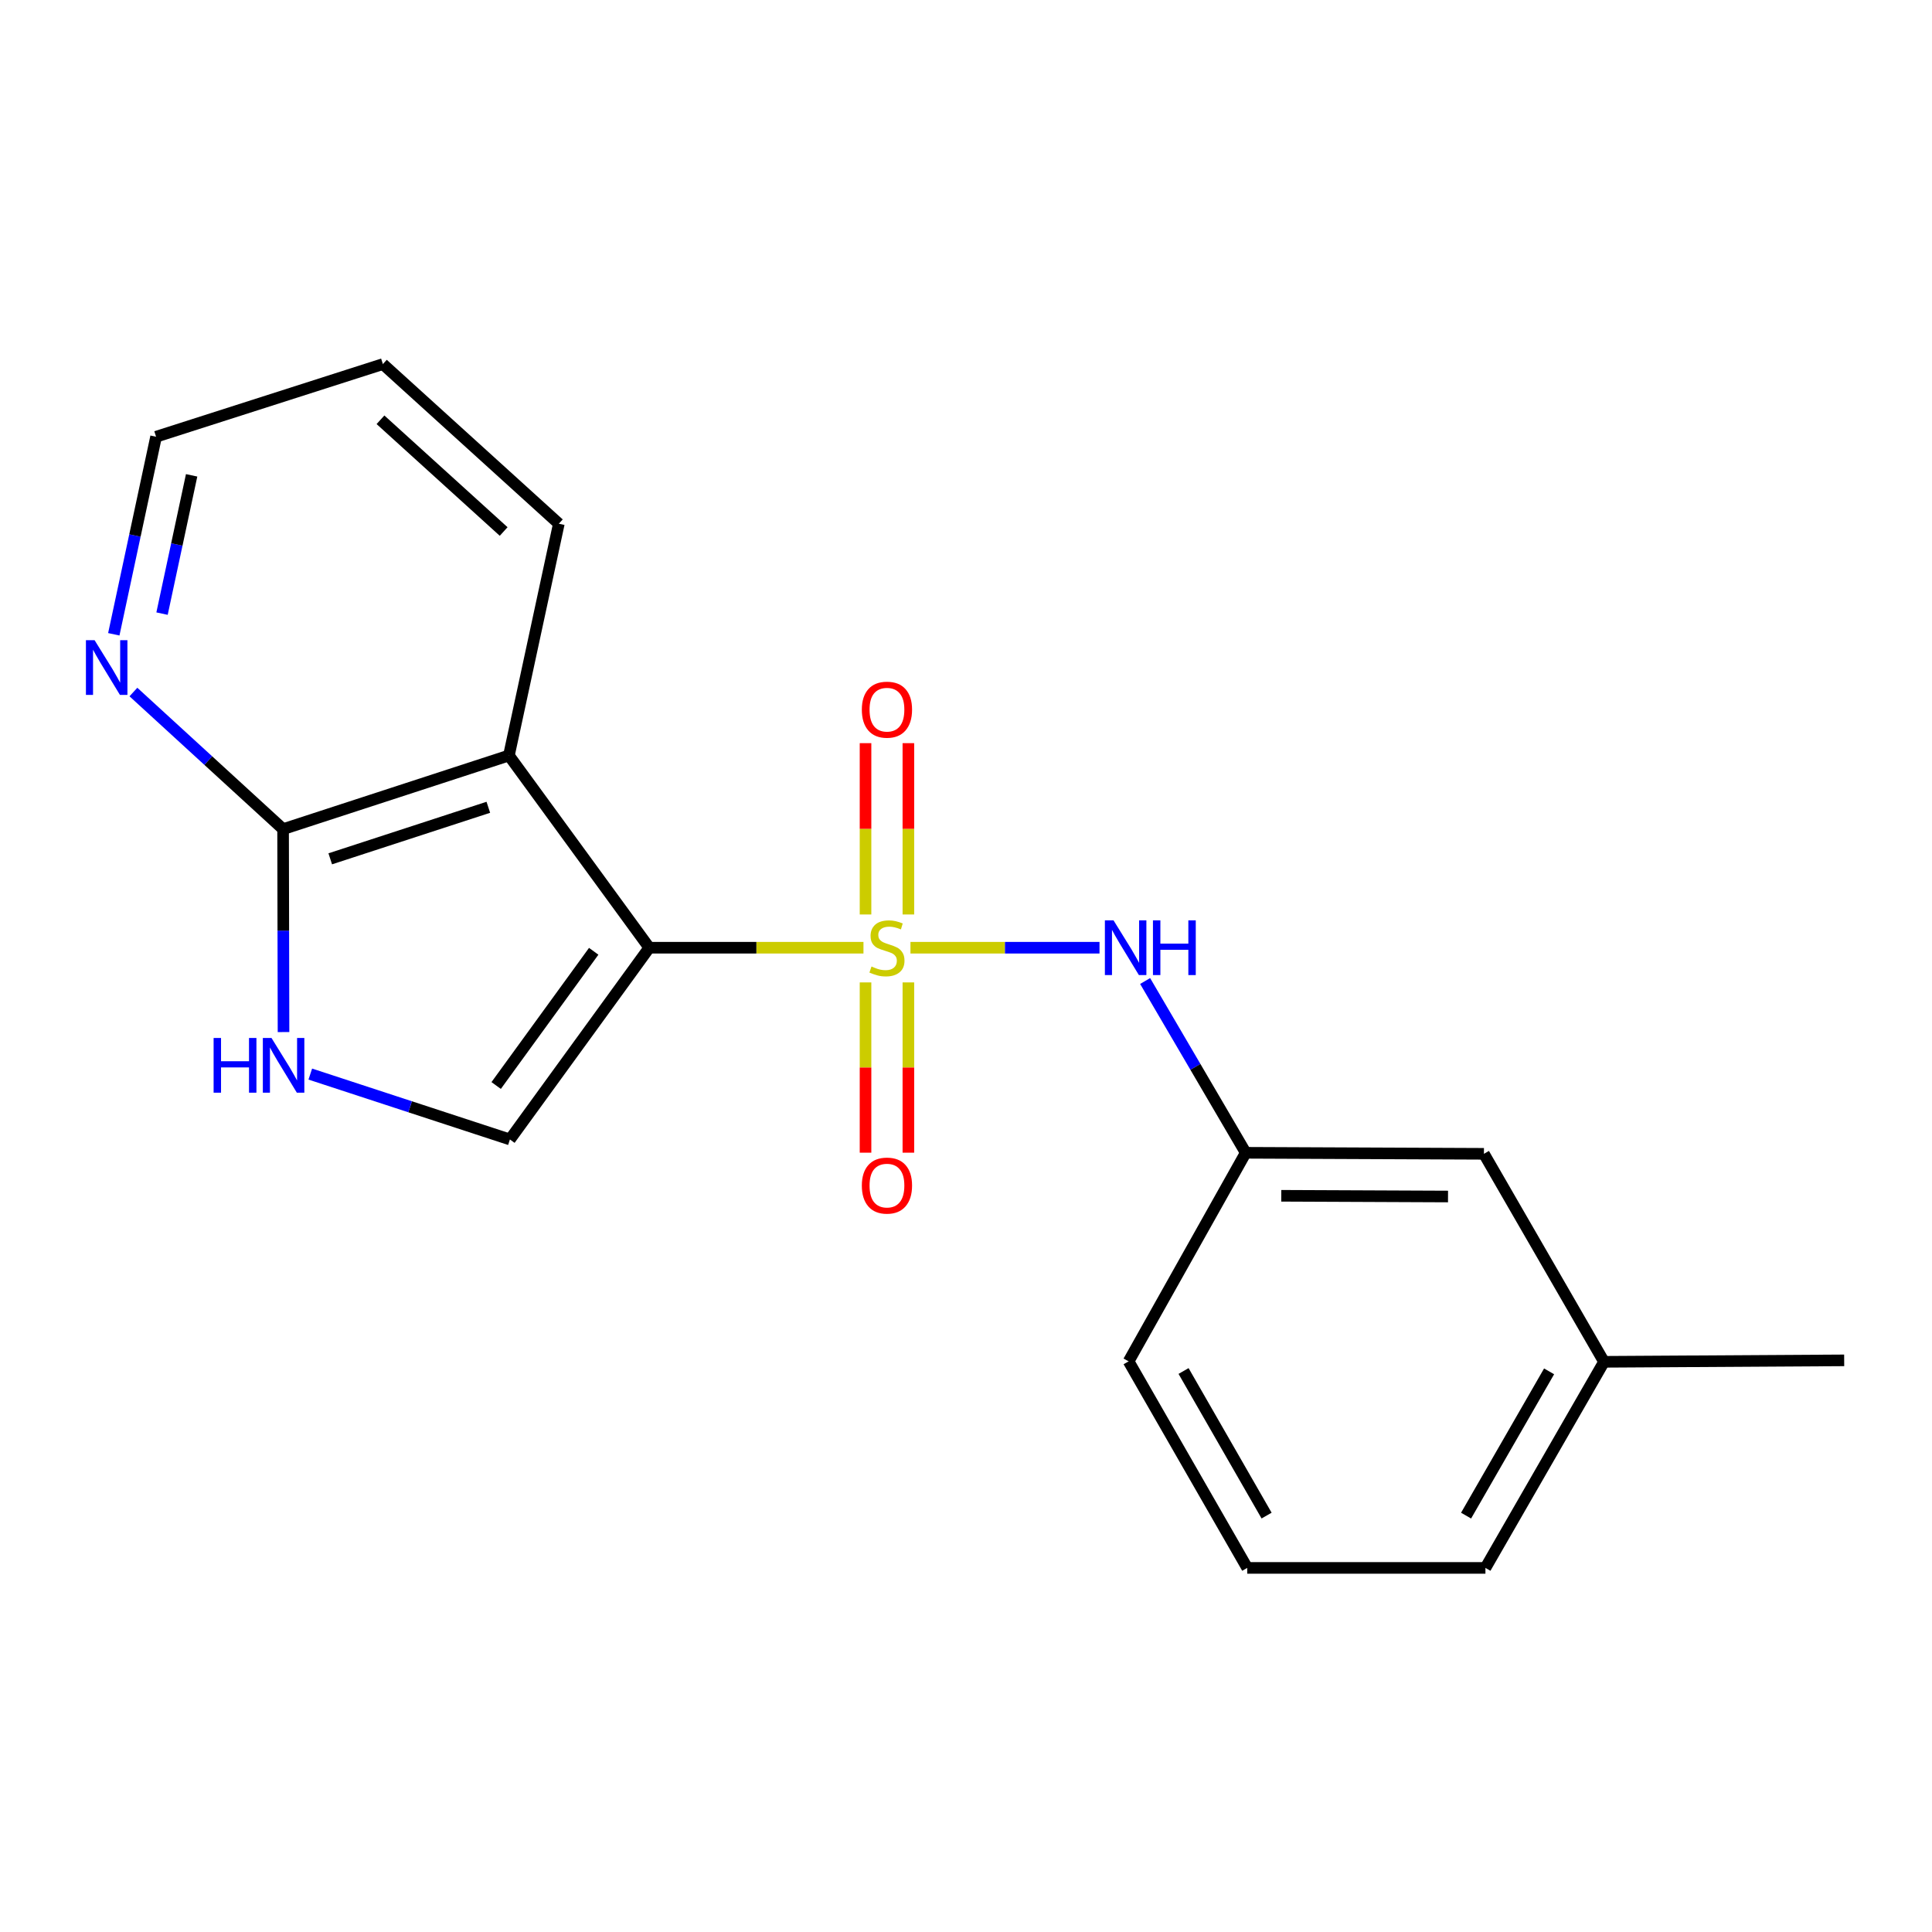 <?xml version='1.0' encoding='iso-8859-1'?>
<svg version='1.1' baseProfile='full'
              xmlns='http://www.w3.org/2000/svg'
                      xmlns:rdkit='http://www.rdkit.org/xml'
                      xmlns:xlink='http://www.w3.org/1999/xlink'
                  xml:space='preserve'
width='1000px' height='1000px' viewBox='0 0 1000 1000'>
<!-- END OF HEADER -->
<rect style='opacity:1.0;fill:#FFFFFF;stroke:none' width='1000' height='1000' x='0' y='0'> </rect>
<path class='bond-0' d='M 446.929,490.538 L 391.494,490.538' style='fill:none;fill-rule:evenodd;stroke:#CCCC00;stroke-width:6px;stroke-linecap:butt;stroke-linejoin:miter;stroke-opacity:1' />
<path class='bond-0' d='M 391.494,490.538 L 336.06,490.538' style='fill:none;fill-rule:evenodd;stroke:#000000;stroke-width:6px;stroke-linecap:butt;stroke-linejoin:miter;stroke-opacity:1' />
<path class='bond-5' d='M 471.253,490.538 L 520.177,490.538' style='fill:none;fill-rule:evenodd;stroke:#CCCC00;stroke-width:6px;stroke-linecap:butt;stroke-linejoin:miter;stroke-opacity:1' />
<path class='bond-5' d='M 520.177,490.538 L 569.102,490.538' style='fill:none;fill-rule:evenodd;stroke:#0000FF;stroke-width:6px;stroke-linecap:butt;stroke-linejoin:miter;stroke-opacity:1' />
<path class='bond-6' d='M 470.173,473.335 L 470.173,428.995' style='fill:none;fill-rule:evenodd;stroke:#CCCC00;stroke-width:6px;stroke-linecap:butt;stroke-linejoin:miter;stroke-opacity:1' />
<path class='bond-6' d='M 470.173,428.995 L 470.173,384.654' style='fill:none;fill-rule:evenodd;stroke:#FF0000;stroke-width:6px;stroke-linecap:butt;stroke-linejoin:miter;stroke-opacity:1' />
<path class='bond-6' d='M 447.996,473.335 L 447.996,428.995' style='fill:none;fill-rule:evenodd;stroke:#CCCC00;stroke-width:6px;stroke-linecap:butt;stroke-linejoin:miter;stroke-opacity:1' />
<path class='bond-6' d='M 447.996,428.995 L 447.996,384.654' style='fill:none;fill-rule:evenodd;stroke:#FF0000;stroke-width:6px;stroke-linecap:butt;stroke-linejoin:miter;stroke-opacity:1' />
<path class='bond-7' d='M 447.996,508.493 L 447.996,552.56' style='fill:none;fill-rule:evenodd;stroke:#CCCC00;stroke-width:6px;stroke-linecap:butt;stroke-linejoin:miter;stroke-opacity:1' />
<path class='bond-7' d='M 447.996,552.56 L 447.996,596.627' style='fill:none;fill-rule:evenodd;stroke:#FF0000;stroke-width:6px;stroke-linecap:butt;stroke-linejoin:miter;stroke-opacity:1' />
<path class='bond-7' d='M 470.173,508.493 L 470.173,552.56' style='fill:none;fill-rule:evenodd;stroke:#CCCC00;stroke-width:6px;stroke-linecap:butt;stroke-linejoin:miter;stroke-opacity:1' />
<path class='bond-7' d='M 470.173,552.56 L 470.173,596.627' style='fill:none;fill-rule:evenodd;stroke:#FF0000;stroke-width:6px;stroke-linecap:butt;stroke-linejoin:miter;stroke-opacity:1' />
<path class='bond-1' d='M 336.06,490.538 L 263.416,391.046' style='fill:none;fill-rule:evenodd;stroke:#000000;stroke-width:6px;stroke-linecap:butt;stroke-linejoin:miter;stroke-opacity:1' />
<path class='bond-2' d='M 336.06,490.538 L 263.933,589.783' style='fill:none;fill-rule:evenodd;stroke:#000000;stroke-width:6px;stroke-linecap:butt;stroke-linejoin:miter;stroke-opacity:1' />
<path class='bond-2' d='M 307.301,492.386 L 256.812,561.858' style='fill:none;fill-rule:evenodd;stroke:#000000;stroke-width:6px;stroke-linecap:butt;stroke-linejoin:miter;stroke-opacity:1' />
<path class='bond-4' d='M 263.416,391.046 L 146.527,429.155' style='fill:none;fill-rule:evenodd;stroke:#000000;stroke-width:6px;stroke-linecap:butt;stroke-linejoin:miter;stroke-opacity:1' />
<path class='bond-4' d='M 252.757,417.848 L 170.935,444.524' style='fill:none;fill-rule:evenodd;stroke:#000000;stroke-width:6px;stroke-linecap:butt;stroke-linejoin:miter;stroke-opacity:1' />
<path class='bond-11' d='M 263.416,391.046 L 289.253,271.077' style='fill:none;fill-rule:evenodd;stroke:#000000;stroke-width:6px;stroke-linecap:butt;stroke-linejoin:miter;stroke-opacity:1' />
<path class='bond-3' d='M 263.933,589.783 L 212.271,572.862' style='fill:none;fill-rule:evenodd;stroke:#000000;stroke-width:6px;stroke-linecap:butt;stroke-linejoin:miter;stroke-opacity:1' />
<path class='bond-3' d='M 212.271,572.862 L 160.608,555.942' style='fill:none;fill-rule:evenodd;stroke:#0000FF;stroke-width:6px;stroke-linecap:butt;stroke-linejoin:miter;stroke-opacity:1' />
<path class='bond-19' d='M 146.75,534.199 L 146.639,481.677' style='fill:none;fill-rule:evenodd;stroke:#0000FF;stroke-width:6px;stroke-linecap:butt;stroke-linejoin:miter;stroke-opacity:1' />
<path class='bond-19' d='M 146.639,481.677 L 146.527,429.155' style='fill:none;fill-rule:evenodd;stroke:#000000;stroke-width:6px;stroke-linecap:butt;stroke-linejoin:miter;stroke-opacity:1' />
<path class='bond-8' d='M 146.527,429.155 L 107.79,393.674' style='fill:none;fill-rule:evenodd;stroke:#000000;stroke-width:6px;stroke-linecap:butt;stroke-linejoin:miter;stroke-opacity:1' />
<path class='bond-8' d='M 107.79,393.674 L 69.053,358.193' style='fill:none;fill-rule:evenodd;stroke:#0000FF;stroke-width:6px;stroke-linecap:butt;stroke-linejoin:miter;stroke-opacity:1' />
<path class='bond-9' d='M 592.719,507.773 L 618.752,552.227' style='fill:none;fill-rule:evenodd;stroke:#0000FF;stroke-width:6px;stroke-linecap:butt;stroke-linejoin:miter;stroke-opacity:1' />
<path class='bond-9' d='M 618.752,552.227 L 644.785,596.682' style='fill:none;fill-rule:evenodd;stroke:#000000;stroke-width:6px;stroke-linecap:butt;stroke-linejoin:miter;stroke-opacity:1' />
<path class='bond-21' d='M 58.901,328.306 L 69.842,277.181' style='fill:none;fill-rule:evenodd;stroke:#0000FF;stroke-width:6px;stroke-linecap:butt;stroke-linejoin:miter;stroke-opacity:1' />
<path class='bond-21' d='M 69.842,277.181 L 80.783,226.057' style='fill:none;fill-rule:evenodd;stroke:#000000;stroke-width:6px;stroke-linecap:butt;stroke-linejoin:miter;stroke-opacity:1' />
<path class='bond-21' d='M 83.87,317.61 L 91.529,281.822' style='fill:none;fill-rule:evenodd;stroke:#0000FF;stroke-width:6px;stroke-linecap:butt;stroke-linejoin:miter;stroke-opacity:1' />
<path class='bond-21' d='M 91.529,281.822 L 99.187,246.035' style='fill:none;fill-rule:evenodd;stroke:#000000;stroke-width:6px;stroke-linecap:butt;stroke-linejoin:miter;stroke-opacity:1' />
<path class='bond-10' d='M 644.785,596.682 L 768.081,597.212' style='fill:none;fill-rule:evenodd;stroke:#000000;stroke-width:6px;stroke-linecap:butt;stroke-linejoin:miter;stroke-opacity:1' />
<path class='bond-10' d='M 663.184,618.939 L 749.491,619.31' style='fill:none;fill-rule:evenodd;stroke:#000000;stroke-width:6px;stroke-linecap:butt;stroke-linejoin:miter;stroke-opacity:1' />
<path class='bond-15' d='M 644.785,596.682 L 584.166,704.638' style='fill:none;fill-rule:evenodd;stroke:#000000;stroke-width:6px;stroke-linecap:butt;stroke-linejoin:miter;stroke-opacity:1' />
<path class='bond-12' d='M 768.081,597.212 L 830.24,704.872' style='fill:none;fill-rule:evenodd;stroke:#000000;stroke-width:6px;stroke-linecap:butt;stroke-linejoin:miter;stroke-opacity:1' />
<path class='bond-18' d='M 289.253,271.077 L 198.177,188.453' style='fill:none;fill-rule:evenodd;stroke:#000000;stroke-width:6px;stroke-linecap:butt;stroke-linejoin:miter;stroke-opacity:1' />
<path class='bond-18' d='M 260.69,275.109 L 196.937,217.273' style='fill:none;fill-rule:evenodd;stroke:#000000;stroke-width:6px;stroke-linecap:butt;stroke-linejoin:miter;stroke-opacity:1' />
<path class='bond-17' d='M 830.24,704.872 L 954.545,704.121' style='fill:none;fill-rule:evenodd;stroke:#000000;stroke-width:6px;stroke-linecap:butt;stroke-linejoin:miter;stroke-opacity:1' />
<path class='bond-20' d='M 830.24,704.872 L 768.857,811.547' style='fill:none;fill-rule:evenodd;stroke:#000000;stroke-width:6px;stroke-linecap:butt;stroke-linejoin:miter;stroke-opacity:1' />
<path class='bond-20' d='M 801.81,709.812 L 758.842,784.485' style='fill:none;fill-rule:evenodd;stroke:#000000;stroke-width:6px;stroke-linecap:butt;stroke-linejoin:miter;stroke-opacity:1' />
<path class='bond-13' d='M 645.561,811.547 L 584.166,704.638' style='fill:none;fill-rule:evenodd;stroke:#000000;stroke-width:6px;stroke-linecap:butt;stroke-linejoin:miter;stroke-opacity:1' />
<path class='bond-13' d='M 655.584,784.466 L 612.608,709.63' style='fill:none;fill-rule:evenodd;stroke:#000000;stroke-width:6px;stroke-linecap:butt;stroke-linejoin:miter;stroke-opacity:1' />
<path class='bond-16' d='M 645.561,811.547 L 768.857,811.547' style='fill:none;fill-rule:evenodd;stroke:#000000;stroke-width:6px;stroke-linecap:butt;stroke-linejoin:miter;stroke-opacity:1' />
<path class='bond-14' d='M 80.783,226.057 L 198.177,188.453' style='fill:none;fill-rule:evenodd;stroke:#000000;stroke-width:6px;stroke-linecap:butt;stroke-linejoin:miter;stroke-opacity:1' />
<path  class='atom-0' d='M 451.084 500.258
Q 451.404 500.378, 452.724 500.938
Q 454.044 501.498, 455.484 501.858
Q 456.964 502.178, 458.404 502.178
Q 461.084 502.178, 462.644 500.898
Q 464.204 499.578, 464.204 497.298
Q 464.204 495.738, 463.404 494.778
Q 462.644 493.818, 461.444 493.298
Q 460.244 492.778, 458.244 492.178
Q 455.724 491.418, 454.204 490.698
Q 452.724 489.978, 451.644 488.458
Q 450.604 486.938, 450.604 484.378
Q 450.604 480.818, 453.004 478.618
Q 455.444 476.418, 460.244 476.418
Q 463.524 476.418, 467.244 477.978
L 466.324 481.058
Q 462.924 479.658, 460.364 479.658
Q 457.604 479.658, 456.084 480.818
Q 454.564 481.938, 454.604 483.898
Q 454.604 485.418, 455.364 486.338
Q 456.164 487.258, 457.284 487.778
Q 458.444 488.298, 460.364 488.898
Q 462.924 489.698, 464.444 490.498
Q 465.964 491.298, 467.044 492.938
Q 468.164 494.538, 468.164 497.298
Q 468.164 501.218, 465.524 503.338
Q 462.924 505.418, 458.564 505.418
Q 456.044 505.418, 454.124 504.858
Q 452.244 504.338, 450.004 503.418
L 451.084 500.258
' fill='#CCCC00'/>
<path  class='atom-4' d='M 110.566 537.255
L 114.406 537.255
L 114.406 549.295
L 128.886 549.295
L 128.886 537.255
L 132.726 537.255
L 132.726 565.575
L 128.886 565.575
L 128.886 552.495
L 114.406 552.495
L 114.406 565.575
L 110.566 565.575
L 110.566 537.255
' fill='#0000FF'/>
<path  class='atom-4' d='M 140.526 537.255
L 149.806 552.255
Q 150.726 553.735, 152.206 556.415
Q 153.686 559.095, 153.766 559.255
L 153.766 537.255
L 157.526 537.255
L 157.526 565.575
L 153.646 565.575
L 143.686 549.175
Q 142.526 547.255, 141.286 545.055
Q 140.086 542.855, 139.726 542.175
L 139.726 565.575
L 136.046 565.575
L 136.046 537.255
L 140.526 537.255
' fill='#0000FF'/>
<path  class='atom-6' d='M 576.366 476.378
L 585.646 491.378
Q 586.566 492.858, 588.046 495.538
Q 589.526 498.218, 589.606 498.378
L 589.606 476.378
L 593.366 476.378
L 593.366 504.698
L 589.486 504.698
L 579.526 488.298
Q 578.366 486.378, 577.126 484.178
Q 575.926 481.978, 575.566 481.298
L 575.566 504.698
L 571.886 504.698
L 571.886 476.378
L 576.366 476.378
' fill='#0000FF'/>
<path  class='atom-6' d='M 596.766 476.378
L 600.606 476.378
L 600.606 488.418
L 615.086 488.418
L 615.086 476.378
L 618.926 476.378
L 618.926 504.698
L 615.086 504.698
L 615.086 491.618
L 600.606 491.618
L 600.606 504.698
L 596.766 504.698
L 596.766 476.378
' fill='#0000FF'/>
<path  class='atom-7' d='M 446.084 367.322
Q 446.084 360.522, 449.444 356.722
Q 452.804 352.922, 459.084 352.922
Q 465.364 352.922, 468.724 356.722
Q 472.084 360.522, 472.084 367.322
Q 472.084 374.202, 468.684 378.122
Q 465.284 382.002, 459.084 382.002
Q 452.844 382.002, 449.444 378.122
Q 446.084 374.242, 446.084 367.322
M 459.084 378.802
Q 463.404 378.802, 465.724 375.922
Q 468.084 373.002, 468.084 367.322
Q 468.084 361.762, 465.724 358.962
Q 463.404 356.122, 459.084 356.122
Q 454.764 356.122, 452.404 358.922
Q 450.084 361.722, 450.084 367.322
Q 450.084 373.042, 452.404 375.922
Q 454.764 378.802, 459.084 378.802
' fill='#FF0000'/>
<path  class='atom-8' d='M 446.084 613.654
Q 446.084 606.854, 449.444 603.054
Q 452.804 599.254, 459.084 599.254
Q 465.364 599.254, 468.724 603.054
Q 472.084 606.854, 472.084 613.654
Q 472.084 620.534, 468.684 624.454
Q 465.284 628.334, 459.084 628.334
Q 452.844 628.334, 449.444 624.454
Q 446.084 620.574, 446.084 613.654
M 459.084 625.134
Q 463.404 625.134, 465.724 622.254
Q 468.084 619.334, 468.084 613.654
Q 468.084 608.094, 465.724 605.294
Q 463.404 602.454, 459.084 602.454
Q 454.764 602.454, 452.404 605.254
Q 450.084 608.054, 450.084 613.654
Q 450.084 619.374, 452.404 622.254
Q 454.764 625.134, 459.084 625.134
' fill='#FF0000'/>
<path  class='atom-9' d='M 48.957 331.36
L 58.237 346.36
Q 59.157 347.84, 60.637 350.52
Q 62.117 353.2, 62.197 353.36
L 62.197 331.36
L 65.957 331.36
L 65.957 359.68
L 62.077 359.68
L 52.117 343.28
Q 50.957 341.36, 49.717 339.16
Q 48.517 336.96, 48.157 336.28
L 48.157 359.68
L 44.477 359.68
L 44.477 331.36
L 48.957 331.36
' fill='#0000FF'/>
</svg>
